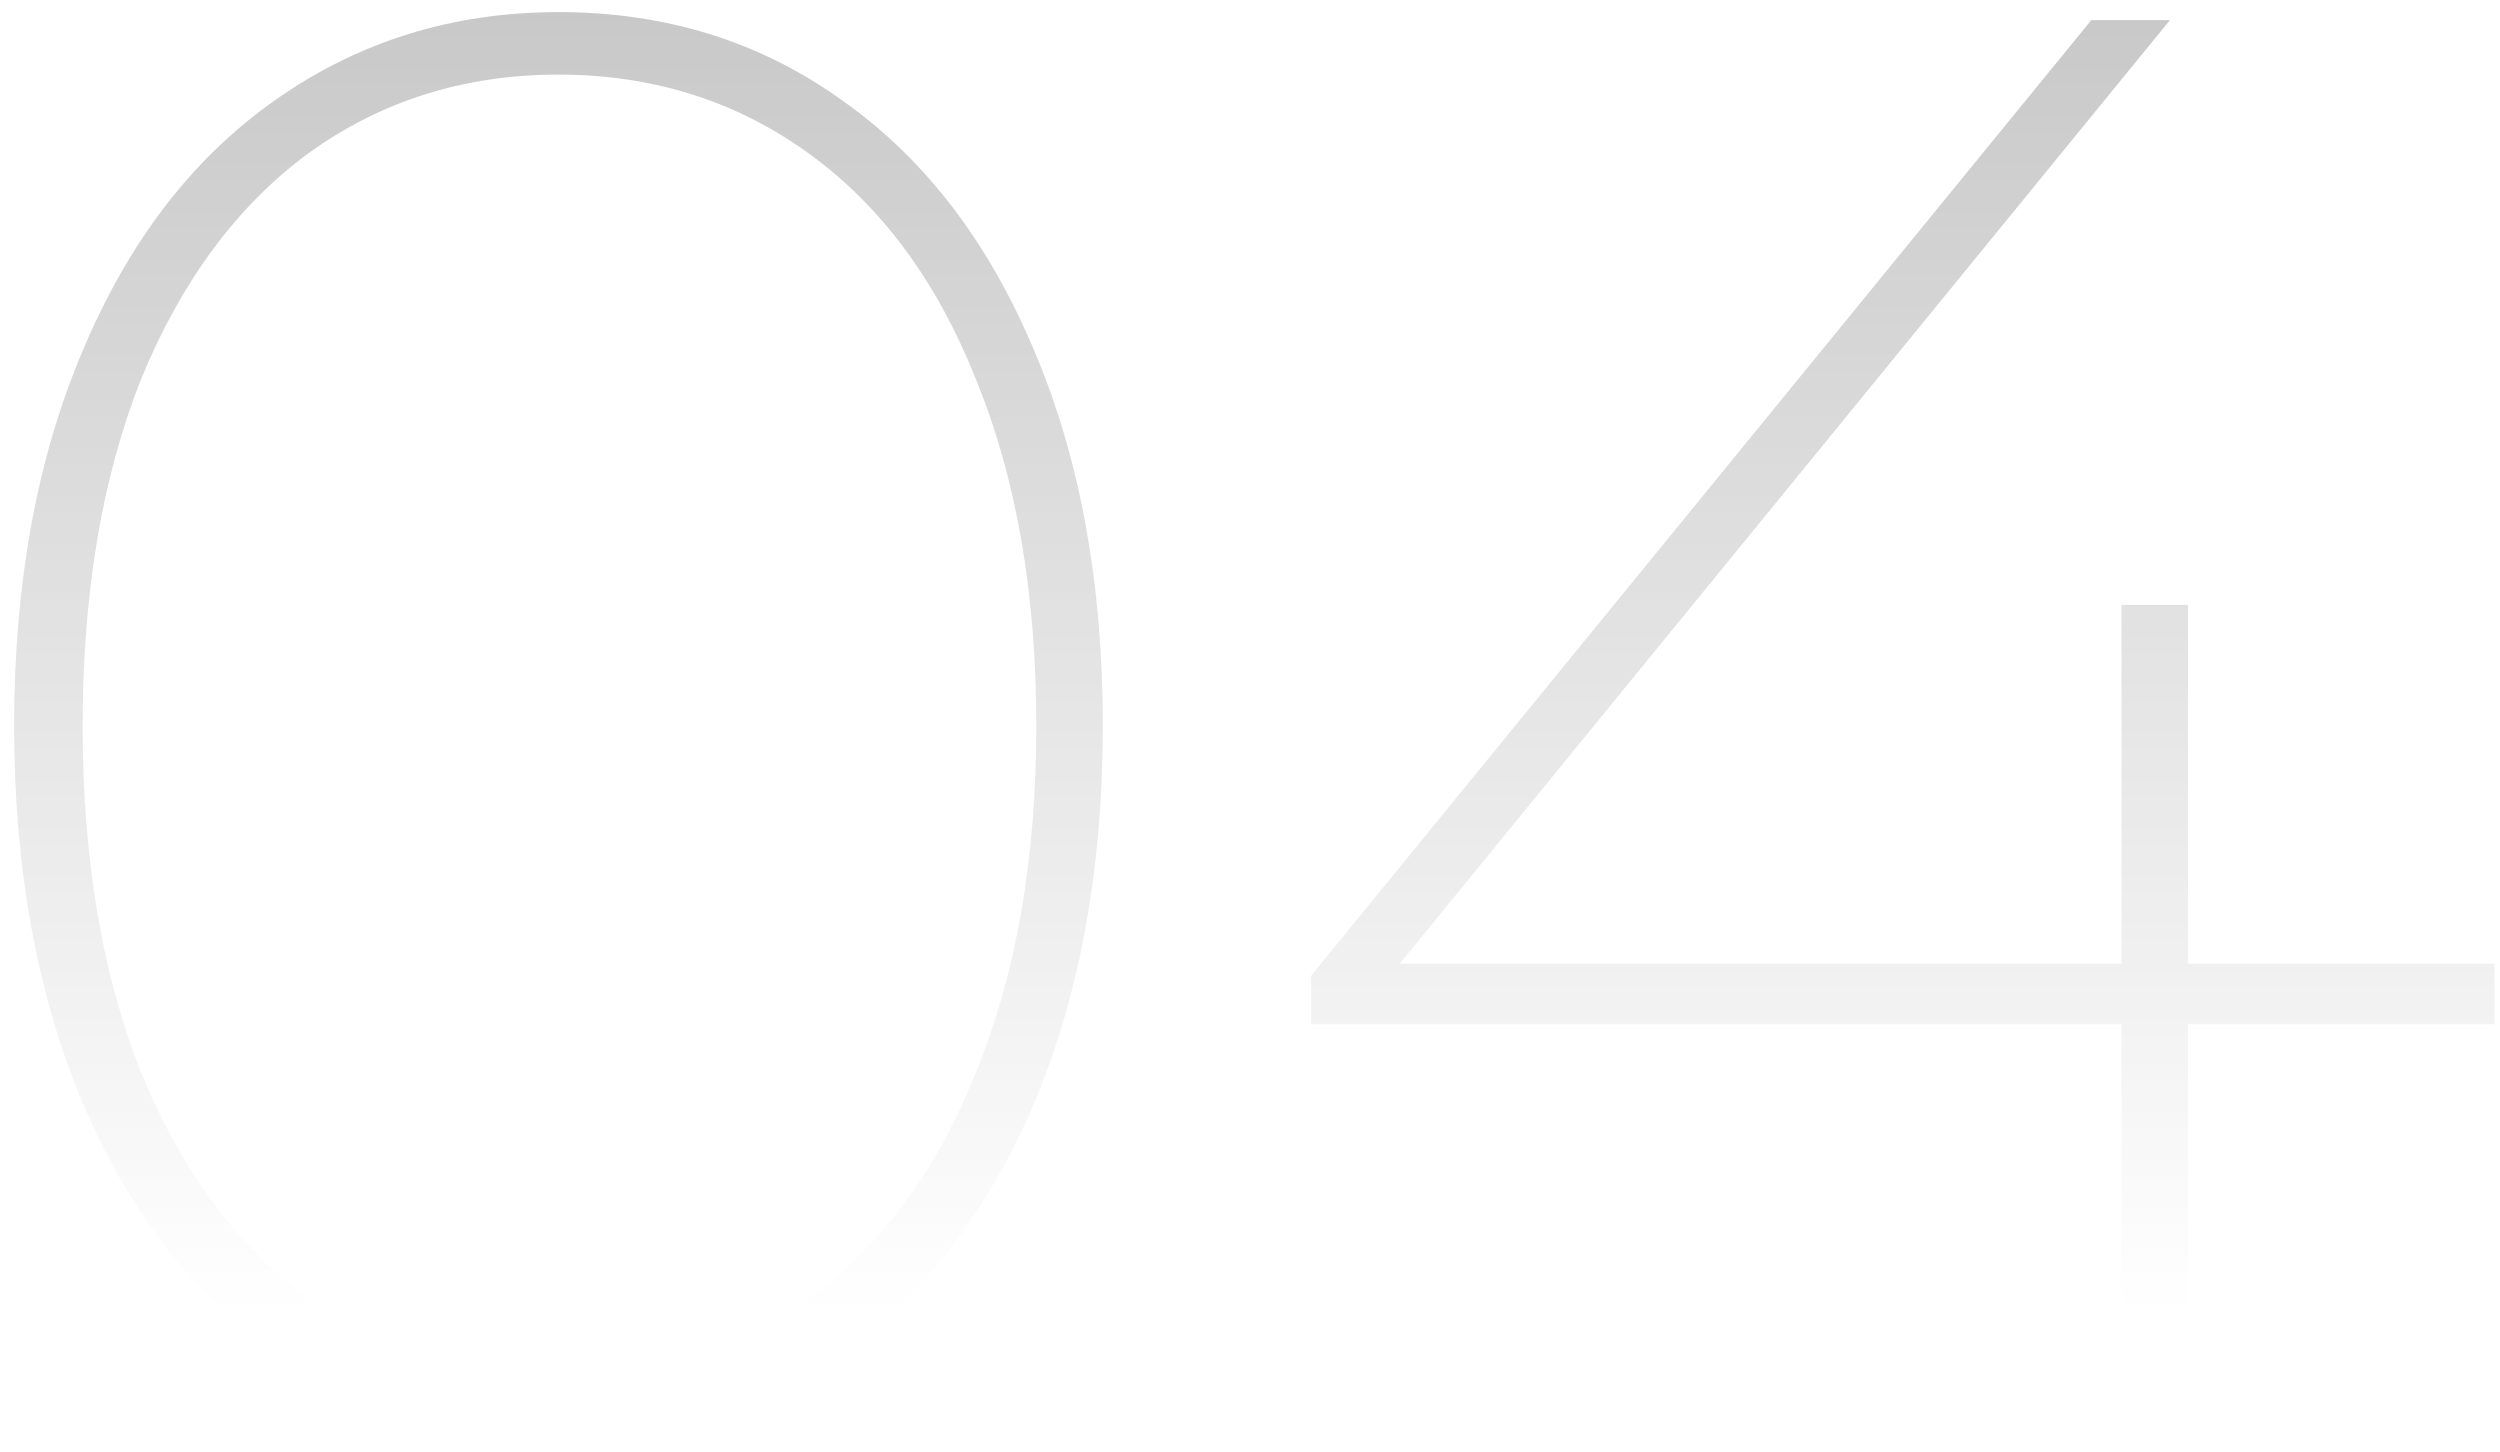 <?xml version="1.0" encoding="UTF-8"?> <svg xmlns="http://www.w3.org/2000/svg" width="124" height="72" viewBox="0 0 124 72" fill="none"> <path opacity="0.5" d="M27.7 71.4C22.433 71.4 17.733 69.967 13.6 67.1C9.533 64.167 6.367 60.033 4.1 54.7C1.833 49.3 0.7 43.067 0.7 36C0.7 28.933 1.833 22.733 4.1 17.4C6.367 12 9.533 7.867 13.6 5C17.733 2.067 22.433 0.6 27.7 0.6C33.033 0.6 37.733 2.067 41.8 5C45.867 7.867 49.033 12 51.3 17.4C53.567 22.733 54.7 28.933 54.7 36C54.7 43.067 53.567 49.3 51.3 54.7C49.033 60.033 45.867 64.167 41.8 67.1C37.733 69.967 33.033 71.4 27.7 71.4ZM27.7 68.3C32.367 68.3 36.5 67 40.1 64.4C43.7 61.8 46.467 58.067 48.4 53.2C50.4 48.333 51.4 42.6 51.4 36C51.4 29.4 50.4 23.667 48.4 18.8C46.467 13.933 43.7 10.2 40.1 7.6C36.5 5 32.367 3.7 27.7 3.7C23.033 3.7 18.9 5 15.3 7.6C11.767 10.2 9 13.933 7 18.8C5.067 23.667 4.1 29.4 4.1 36C4.1 42.6 5.067 48.333 7 53.2C9 58.067 11.767 61.8 15.3 64.4C18.9 67 23.033 68.3 27.7 68.3ZM123.727 50.8H108.527V71H105.227V50.8H65.027V48.4L103.727 1H107.627L69.427 47.8H105.227V30H108.527V47.8H123.727V50.8Z" fill="url(#paint0_linear)"></path> <defs> <linearGradient id="paint0_linear" x1="60.5" y1="-35" x2="60.5" y2="65" gradientUnits="userSpaceOnUse"> <stop stop-color="#555555"></stop> <stop offset="1" stop-color="#555555" stop-opacity="0"></stop> </linearGradient> </defs> </svg> 